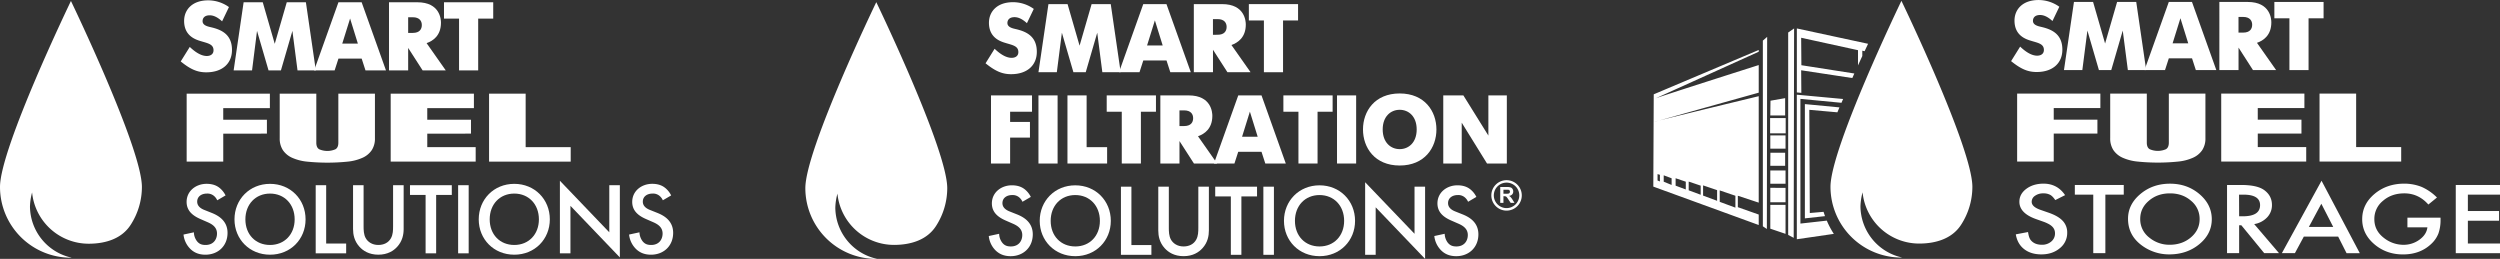 <?xml version="1.0" encoding="utf-8"?>
<svg id="Layer_1" data-name="Layer 1" xmlns="http://www.w3.org/2000/svg" viewBox="0 0 2626.37 271.98"><rect x="0" y="0" width="2626.37" height="271.98" fill="#333333" stroke="none"/><defs><style>.cls-1,.cls-2{fill:#fff;}.cls-2{fill-rule:evenodd;}</style></defs><title>SFS Logos Combined White</title><path class="cls-1" d="M251.7,323a62.2,62.2,0,0,1,2.22-14.7,59.78,59.78,0,0,0,59.86,53.86c17.64-.1,34.7-5.38,44-20.32a73.18,73.18,0,0,0,11.51-39.25c0-41-74.55-195.44-74.55-195.44s-74.53,154.45-74.53,195.44a74.41,74.41,0,0,0,74.53,74.27c.26,0,.54-.06.74-.06A55.52,55.52,0,0,1,251.7,323Z" transform="translate(-220.21 -106.12)"/><path class="cls-1" d="M503.73,204.51v15.2h-49v12.21h45.88v14.59H454.75v29.41H416.3V204.51Z" transform="translate(-220.21 -106.12)"/><path class="cls-1" d="M552.51,256q0,5.21,3.1,6.95a21.4,21.4,0,0,0,16.95,0q3.11-1.74,3.1-6.95v-51.5H614.1v46.81a22.24,22.24,0,0,1-3.3,12.5,23.1,23.1,0,0,1-9.61,8,50.41,50.41,0,0,1-15.61,4.1,211.5,211.5,0,0,1-42.89,0,50.47,50.47,0,0,1-15.71-4.1,23,23,0,0,1-9.61-8,22.25,22.25,0,0,1-3.31-12.5V204.51h38.45Z" transform="translate(-220.21 -106.12)"/><path class="cls-1" d="M718.07,204.51v15.2h-49v12.21H715v14.59H669.08v14.2h50.85v15.21H630.64V204.51Z" transform="translate(-220.21 -106.12)"/><path class="cls-1" d="M772.43,204.51v56.2h47.33v15.21H734V204.51Z" transform="translate(-220.21 -106.12)"/><path class="cls-1" d="M453.54,128.54c-3.37-3.07-7.89-6.34-13-6.34-6.07,0-7.51,3.57-7.51,6.12,0,4.3,4.94,5.54,8.51,6.35,10.6,2.46,22.38,7.06,22.38,23.94,0,14.21-10.17,23.49-27,23.49-9.23,0-16.5-3-26.86-11.43l9.51-15.25c5.68,5.43,11.93,9.52,17.87,9.52,3.7,0,7.08-1.75,7.08-6,0-6.55-6.16-7.37-13.74-9.71-5.75-1.74-17.15-5.74-17.15-21.18,0-11.56,8.42-21.57,25.25-21.57a37.51,37.51,0,0,1,21.85,7.06Z" transform="translate(-220.21 -106.12)"/><path class="cls-1" d="M476.15,108.5h20.09l12.61,43.66,12.62-43.66h20.1L552,180.08H532.77l-5.37-41.52-12.07,41.52h-13l-12.1-41.52L485,180.08H465.66Z" transform="translate(-220.21 -106.12)"/><path class="cls-1" d="M575.76,108.5h24.38l25.56,71.58H604.17l-4-12.37H575.76l-4,12.37H550.21Zm4,43.44h16.41L588,125.58Z" transform="translate(-220.21 -106.12)"/><path class="cls-1" d="M628.88,108.5h29.76c24,0,24.83,18.18,24.83,21.46,0,13.5-8.31,19.13-15.1,21.48l20.13,28.64H664.2L649,156.45v23.63H628.88Zm25,32.19c7.22,0,9.47-4.07,9.47-8.27,0-4-2.25-8.18-9.47-8.18H649v16.45Z" transform="translate(-220.21 -106.12)"/><path class="cls-1" d="M702.47,125.67H686.65V108.5h51.71v17.17H722.57v54.41h-20.1Z" transform="translate(-220.21 -106.12)"/><path class="cls-1" d="M448.41,316.54a12.35,12.35,0,0,0-3.3-4.5,10.48,10.48,0,0,0-7.49-2.56c-5.73,0-10.25,3.06-10.25,8.49,0,5,4.3,7.47,7.68,8.78l7.2,2.87c7.06,2.76,17,8.19,17,21.16,0,13.49-9.74,22.91-23.28,22.91-7,0-12.6-2.34-16.93-7.28A24.68,24.68,0,0,1,413,352.53l10.9-2.36a15.75,15.75,0,0,0,3.07,9.1c2.53,3.37,5.53,4.2,9.21,4.2,8.32,0,12-5.93,12-12,0-7.16-5.84-10.21-10.38-12.15l-6.86-3c-7.27-3.17-14.69-8.08-14.69-18.08,0-11.55,9.88-19,21-19,7.49,0,11.71,2.56,14.39,4.92a24.05,24.05,0,0,1,5.53,7.26Z" transform="translate(-220.21 -106.12)"/><path class="cls-1" d="M541.23,336.58c0,20.85-15.8,37.11-37.33,37.11s-37.35-16.26-37.35-37.11c0-21.08,15.91-37.32,37.35-37.32S541.23,315.5,541.23,336.58Zm-11.47,0c0-15.85-10.69-27.1-25.86-27.1S478,320.73,478,336.58s10.68,26.89,25.86,26.89S529.76,352.32,529.76,336.58Z" transform="translate(-220.21 -106.12)"/><path class="cls-1" d="M562.87,300.69V362h21v10.24h-32V300.69Z" transform="translate(-220.21 -106.12)"/><path class="cls-1" d="M602.18,300.69v43.13c0,3.92.11,8.61,2.16,12.36,2.17,3.91,6.67,7.29,13.34,7.29,5.55,0,10.67-2.24,13.34-7.29,2.07-3.86,2.14-8.26,2.14-12.36V300.69h11.1v46c0,5.73-1.24,12.57-6.68,18.6-3.79,4.21-10.06,8.39-19.9,8.39s-16.11-4.18-19.9-8.39c-5.42-6-6.68-12.87-6.68-18.6v-46Z" transform="translate(-220.21 -106.12)"/><path class="cls-1" d="M678.41,310.91v61.35H667.32V310.91h-16.4V300.69h43.93v10.22Z" transform="translate(-220.21 -106.12)"/><path class="cls-1" d="M712.58,300.69v71.57H701.5V300.69Z" transform="translate(-220.21 -106.12)"/><path class="cls-1" d="M797.83,336.58c0,20.85-15.8,37.11-37.35,37.11s-37.34-16.26-37.34-37.11c0-21.08,15.91-37.32,37.34-37.32S797.83,315.5,797.83,336.58Zm-11.48,0c0-15.85-10.68-27.1-25.87-27.1s-25.82,11.25-25.82,27.1,10.65,26.89,25.82,26.89S786.35,352.32,786.35,336.58Z" transform="translate(-220.21 -106.12)"/><path class="cls-1" d="M808.41,372.26V296l51.89,54.17V300.69h11.09v75.86l-51.9-54.19v49.9Z" transform="translate(-220.21 -106.12)"/><path class="cls-1" d="M916.55,316.54a12.68,12.68,0,0,0-3.29-4.5,10.46,10.46,0,0,0-7.5-2.56c-5.73,0-10.24,3.06-10.24,8.49,0,5,4.31,7.47,7.69,8.78l7.18,2.87c7.08,2.76,17,8.19,17,21.16,0,13.49-9.77,22.91-23.31,22.91-7,0-12.61-2.34-16.93-7.28a25,25,0,0,1-6.06-13.88L892,350.17a16.42,16.42,0,0,0,3.07,9.1c2.57,3.37,5.57,4.2,9.23,4.2,8.31,0,12-5.93,12-12,0-7.16-5.84-10.21-10.37-12.15l-6.87-3c-7.28-3.17-14.67-8.08-14.67-18.08,0-11.55,9.86-19,21-19,7.5,0,11.69,2.56,14.37,4.92a23.74,23.74,0,0,1,5.53,7.26Z" transform="translate(-220.21 -106.12)"/><path class="cls-1" d="M1299.05,130.48c-3.37-3.06-7.9-6.33-13-6.33-6.06,0-7.51,3.57-7.51,6.12,0,4.29,4.94,5.53,8.51,6.34,10.6,2.46,22.39,7.06,22.39,23.94,0,14.21-10.18,23.5-27,23.5-9.23,0-16.5-3.06-26.86-11.43l9.51-15.26c5.68,5.43,11.93,9.52,17.86,9.52,3.7,0,7.09-1.75,7.09-6,0-6.55-6.16-7.37-13.75-9.71-5.75-1.74-17.14-5.74-17.14-21.18,0-11.56,8.41-21.57,25.25-21.57a37.44,37.44,0,0,1,21.84,7.06Z" transform="translate(-220.21 -106.12)"/><path class="cls-1" d="M1321.65,110.44h20.09l12.62,43.66L1367,110.44h20.11L1397.53,182h-19.26l-5.36-41.52L1360.83,182h-12.95l-12.1-41.52L1330.46,182h-19.3Z" transform="translate(-220.21 -106.12)"/><path class="cls-1" d="M1421.26,110.44h24.38L1471.21,182h-21.53l-4-12.37h-24.38l-4,12.37h-21.53Zm4,43.45h16.41l-8.2-26.36Z" transform="translate(-220.21 -106.12)"/><path class="cls-1" d="M1474.38,110.44h29.77c24,0,24.83,18.18,24.83,21.47,0,13.49-8.31,19.13-15.1,21.48L1534,182h-24.3l-15.19-23.62V182h-20.13Zm25,32.2c7.21,0,9.46-4.08,9.46-8.27,0-4-2.25-8.18-9.46-8.18h-4.91v16.45Z" transform="translate(-220.21 -106.12)"/><path class="cls-1" d="M1548,127.62h-15.81V110.44h51.7v17.18h-15.78V182H1548Z" transform="translate(-220.21 -106.12)"/><path class="cls-1" d="M1261.31,206.34h43.08V223.5h-23v10.75h20.83v16.46h-20.83V277.9h-20.11Z" transform="translate(-220.21 -106.12)"/><path class="cls-1" d="M1311.16,206.34h20.11V277.9h-20.11Z" transform="translate(-220.21 -106.12)"/><path class="cls-1" d="M1341.63,206.34h20.12v54.38h21.54V277.9h-41.66Z" transform="translate(-220.21 -106.12)"/><path class="cls-1" d="M1398.68,223.5h-15.82V206.34h51.74V223.5h-15.82v54.4h-20.1Z" transform="translate(-220.21 -106.12)"/><path class="cls-1" d="M1439.21,206.34H1469c24,0,24.83,18.19,24.83,21.48,0,13.49-8.31,19.11-15.07,21.45l20.1,28.63H1474.5l-15.19-23.61V277.9h-20.1Zm25,32.2c7.22,0,9.45-4.08,9.45-8.28,0-4-2.23-8.18-9.45-8.18h-4.92v16.46Z" transform="translate(-220.21 -106.12)"/><path class="cls-1" d="M1521.06,206.34h24.43L1571,277.9h-21.53l-4-12.34h-24.43l-4,12.34h-21.55Zm4,43.44h16.41l-8.2-26.37Z" transform="translate(-220.21 -106.12)"/><path class="cls-1" d="M1584.29,223.5h-15.82V206.34h51.72V223.5h-15.82v54.4h-20.08Z" transform="translate(-220.21 -106.12)"/><path class="cls-1" d="M1624.81,206.34h20.1V277.9h-20.1Z" transform="translate(-220.21 -106.12)"/><path class="cls-1" d="M1652.1,242.12c0-19.11,12.32-37.82,38.56-37.82s38.59,18.71,38.59,37.82S1716.91,280,1690.66,280,1652.1,261.24,1652.1,242.12Zm56.41,0c0-13.8-8.5-20.66-17.85-20.66s-17.86,6.86-17.86,20.66,8.52,20.67,17.86,20.67S1708.51,255.92,1708.51,242.12Z" transform="translate(-220.21 -106.12)"/><path class="cls-1" d="M1736.43,206.34h21.12l26.27,42.23V206.34h19.39V277.9h-20.82L1755.82,235V277.9h-19.39Z" transform="translate(-220.21 -106.12)"/><path class="cls-1" d="M1294.35,318.1a12.47,12.47,0,0,0-3.29-4.51,10.54,10.54,0,0,0-7.49-2.56c-5.74,0-10.25,3.07-10.25,8.5,0,5,4.29,7.46,7.67,8.78l7.2,2.86c7.07,2.77,17,8.19,17,21.16,0,13.49-9.75,22.92-23.29,22.92-7,0-12.6-2.34-16.93-7.28a24.82,24.82,0,0,1-6-13.89l10.9-2.36a15.81,15.81,0,0,0,3.07,9.11c2.53,3.36,5.53,4.2,9.21,4.2,8.33,0,12-5.94,12-12,0-7.15-5.85-10.21-10.38-12.15l-6.87-3c-7.27-3.17-14.68-8.07-14.68-18.08,0-11.55,9.87-19,21-19,7.49,0,11.71,2.56,14.39,4.92a23.89,23.89,0,0,1,5.53,7.26Z" transform="translate(-220.21 -106.12)"/><path class="cls-1" d="M1387.17,338.13c0,20.85-15.8,37.12-37.33,37.12s-37.35-16.27-37.35-37.12c0-21.07,15.91-37.32,37.35-37.32S1387.17,317.06,1387.17,338.13Zm-11.47,0c0-15.85-10.69-27.1-25.86-27.1S1324,322.28,1324,338.13s10.68,26.9,25.86,26.9S1375.7,353.87,1375.7,338.13Z" transform="translate(-220.21 -106.12)"/><path class="cls-1" d="M1408.81,302.24v61.33h21v10.24h-32V302.24Z" transform="translate(-220.21 -106.12)"/><path class="cls-1" d="M1448.12,302.24v43.13c0,3.92.11,8.61,2.17,12.36,2.16,3.92,6.66,7.3,13.33,7.3,5.55,0,10.68-2.25,13.34-7.3,2.07-3.86,2.15-8.26,2.15-12.36V302.24h11.09v46c0,5.72-1.23,12.57-6.68,18.59-3.79,4.21-10,8.4-19.9,8.4s-16.11-4.19-19.9-8.4c-5.42-6-6.68-12.87-6.68-18.59v-46Z" transform="translate(-220.21 -106.12)"/><path class="cls-1" d="M1524.35,312.47v61.34h-11.08V312.47h-16.41V302.24h43.93v10.23Z" transform="translate(-220.21 -106.12)"/><path class="cls-1" d="M1558.52,302.24v71.57h-11.08V302.24Z" transform="translate(-220.21 -106.12)"/><path class="cls-1" d="M1643.77,338.13c0,20.85-15.79,37.12-37.34,37.12s-37.35-16.27-37.35-37.12c0-21.07,15.91-37.32,37.35-37.32S1643.77,317.06,1643.77,338.13Zm-11.48,0c0-15.85-10.68-27.1-25.86-27.1s-25.82,11.25-25.82,27.1,10.65,26.9,25.82,26.9S1632.29,353.87,1632.29,338.13Z" transform="translate(-220.21 -106.12)"/><path class="cls-1" d="M1654.35,373.81V297.56l51.89,54.16V302.24h11.1V378.1l-51.91-54.19v49.9Z" transform="translate(-220.21 -106.12)"/><path class="cls-1" d="M1762.49,318.1a12.71,12.71,0,0,0-3.29-4.51,10.51,10.51,0,0,0-7.5-2.56c-5.72,0-10.24,3.07-10.24,8.5,0,5,4.31,7.46,7.7,8.78l7.17,2.86c7.09,2.77,17,8.19,17,21.16,0,13.49-9.77,22.92-23.3,22.92-7,0-12.62-2.34-16.93-7.28a25,25,0,0,1-6.07-13.89l10.89-2.36a16.41,16.41,0,0,0,3.08,9.11c2.56,3.36,5.56,4.2,9.22,4.2,8.31,0,12-5.94,12-12,0-7.15-5.85-10.21-10.38-12.15l-6.86-3c-7.29-3.17-14.67-8.07-14.67-18.08,0-11.55,9.86-19,21-19,7.5,0,11.7,2.56,14.37,4.92a23.74,23.74,0,0,1,5.54,7.26Z" transform="translate(-220.21 -106.12)"/><path class="cls-1" d="M1097.75,324.24a62.82,62.82,0,0,1,2.23-14.7,59.79,59.79,0,0,0,59.85,53.86c17.65-.1,34.7-5.38,44-20.33a73.26,73.26,0,0,0,11.51-39.24c0-41-74.55-195.44-74.55-195.44s-74.53,154.45-74.53,195.44a74.41,74.41,0,0,0,74.53,74.27c.26,0,.53-.07.74-.07A55.54,55.54,0,0,1,1097.75,324.24Z" transform="translate(-220.21 -106.12)"/><path id="_8" data-name="8" class="cls-1" d="M1802.92,295.39a16,16,0,1,0,16,16A16,16,0,0,0,1802.92,295.39Zm0,29.35a13.38,13.38,0,1,1,13.38-13.38A13.4,13.4,0,0,1,1802.92,324.74Zm4.41-11.43a7.81,7.81,0,0,0-1.81-1.4,5.27,5.27,0,0,0,3.3-1.55,4.41,4.41,0,0,0,1.11-3.1,4.74,4.74,0,0,0-.73-2.62,3.83,3.83,0,0,0-1.94-1.6,12.17,12.17,0,0,0-3.89-.45h-7.09v16.68h3.37v-7h.68a5.73,5.73,0,0,1,1.7.19,2.61,2.61,0,0,1,1,.7,22.61,22.61,0,0,1,1.78,2.45l2.43,3.63h4l-2-3.25A18.51,18.51,0,0,0,1807.33,313.31Zm-5.19-3.66h-2.49v-4.24h2.63q2,0,2.46.06a2.1,2.1,0,0,1,1.27.65,2,2,0,0,1,.44,1.36,2.14,2.14,0,0,1-.34,1.25,1.78,1.78,0,0,1-.94.71A13.14,13.14,0,0,1,1802.14,309.65Z" transform="translate(-220.21 -106.12)"/><path class="cls-1" d="M2174.71,322.88a62.73,62.73,0,0,1,2.22-14.7A59.79,59.79,0,0,0,2236.79,362c17.65-.1,34.7-5.38,44-20.32a73.26,73.26,0,0,0,11.5-39.25c0-41-74.54-195.44-74.54-195.44s-74.53,154.45-74.53,195.44a74.41,74.41,0,0,0,74.53,74.27c.26,0,.53-.06.74-.06A55.54,55.54,0,0,1,2174.71,322.88Z" transform="translate(-220.21 -106.12)"/><path class="cls-1" d="M2426.75,204.44v15.2h-49v12.2h45.89v14.6h-45.89v29.4h-38.44v-71.4Z" transform="translate(-220.21 -106.12)"/><path class="cls-1" d="M2475.53,255.94q0,5.21,3.1,6.95a21.4,21.4,0,0,0,16.95,0c2.06-1.16,3.1-3.48,3.1-6.95v-51.5h38.44v46.81a22.17,22.17,0,0,1-3.31,12.5,23,23,0,0,1-9.61,8,50,50,0,0,1-15.6,4.09,209.59,209.59,0,0,1-42.89,0,50.21,50.21,0,0,1-15.71-4.09,23,23,0,0,1-9.61-8,22.17,22.17,0,0,1-3.31-12.5V204.44h38.45Z" transform="translate(-220.21 -106.12)"/><path class="cls-1" d="M2641.09,204.44v15.2h-49v12.2H2638v14.6H2592.1v14.2H2643v15.2h-89.29v-71.4Z" transform="translate(-220.21 -106.12)"/><path class="cls-1" d="M2695.45,204.44v56.2h47.33v15.2H2657v-71.4Z" transform="translate(-220.21 -106.12)"/><path class="cls-1" d="M2389.69,311.12l-10.31,5.19q-2.9-4.26-5.51-5.57a14.68,14.68,0,0,0-7-1.48,14.49,14.49,0,0,0-8.78,2.55,7.5,7.5,0,0,0-3.49,6.31q0,5.24,9.16,8.44l8.4,2.92q10.26,3.52,15,8.61a17.55,17.55,0,0,1,4.75,12.45,20.33,20.33,0,0,1-7.75,16.33q-7.8,6.5-19.36,6.5-11,0-18.11-5.52t-8.78-15.54l12.87-2.42q.87,6.32,3.05,8.73,3.93,4.63,11.46,4.63a14.62,14.62,0,0,0,9.87-3.38,10.84,10.84,0,0,0,3.93-8.58,10.48,10.48,0,0,0-.68-3.83,9.54,9.54,0,0,0-2.13-3.2,16.24,16.24,0,0,0-3.74-2.74,37.79,37.79,0,0,0-5.45-2.43l-8.13-2.88q-17.3-6.21-17.29-18.18,0-8.07,7.25-13.5t18.06-5.48Q2381.51,299.05,2389.69,311.12Z" transform="translate(-220.21 -106.12)"/><path class="cls-1" d="M2432,310.6v61.47h-12.71V310.6h-19.37V300.45h51.39V310.6Z" transform="translate(-220.21 -106.12)"/><path class="cls-1" d="M2455.8,335.93q0-15.12,13-26T2500,299.1q18,0,30.87,10.95t12.93,26.3q0,15.45-13,26.21t-31.48,10.81a48,48,0,0,1-29.29-9.61Q2455.8,353.14,2455.8,335.93Zm12.82.14A24.08,24.08,0,0,0,2478,355.6a33,33,0,0,0,21.55,7.65q13.24,0,22.36-7.79t9.11-19.2a24.36,24.36,0,0,0-9-19.21q-8.94-7.79-22.15-7.79t-22.2,7.79Q2468.63,324.76,2468.62,336.07Z" transform="translate(-220.21 -106.12)"/><path class="cls-1" d="M2588.35,341.54l26.07,30.53h-15.54l-24.06-29.32h-2.29v29.32h-12.71V300.45h14.89q16.7,0,24.11,5.33,8.19,5.94,8.19,15.68a18.47,18.47,0,0,1-5.13,13.08A23.77,23.77,0,0,1,2588.35,341.54Zm-15.82-8.21h4q18,0,18-11.73,0-11-17.56-11h-4.53Z" transform="translate(-220.21 -106.12)"/><path class="cls-1" d="M2676.56,354.67H2640.5l-9.38,17.4h-13.7L2659.1,296l40.2,76.12h-13.91Zm-5.19-10.16-12.49-24.35-13.09,24.35Z" transform="translate(-220.21 -106.12)"/><path class="cls-1" d="M2749.32,334.77h34.8v2.37a42.06,42.06,0,0,1-2.23,14.28,29.68,29.68,0,0,1-7.37,10.77q-11.71,11.22-29.83,11.22-17.68,0-30.28-10.85t-12.6-26.16q0-15.6,12.82-26.44t31.2-10.91a49.09,49.09,0,0,1,18.44,3.44,52.63,52.63,0,0,1,16.09,11.13l-9.05,7.38q-10.36-11.75-25.26-11.74-13.37,0-22.42,7.84a24.28,24.28,0,0,0-9.05,19.3q0,12,10.09,19.71a33.08,33.08,0,0,0,20.45,7.19,28.12,28.12,0,0,0,16.86-5.38q7.47-5.43,8.34-13h-21Z" transform="translate(-220.21 -106.12)"/><path class="cls-1" d="M2846.58,310.6h-33.76v17.21h32.78V338h-32.78v23.94h33.76v10.16h-46.47V300.45h46.47Z" transform="translate(-220.21 -106.12)"/><path class="cls-1" d="M2376.43,128.21c-3.37-3.07-7.9-6.33-13-6.33-6.06,0-7.51,3.56-7.51,6.12,0,4.29,4.94,5.53,8.51,6.34,10.61,2.46,22.39,7.06,22.39,23.94,0,14.21-10.18,23.49-27,23.49-9.23,0-16.5-3.05-26.86-11.42l9.51-15.26c5.68,5.43,11.93,9.52,17.87,9.52,3.7,0,7.08-1.75,7.08-6,0-6.55-6.16-7.37-13.74-9.71-5.76-1.74-17.15-5.74-17.15-21.18,0-11.56,8.41-21.57,25.25-21.57a37.51,37.51,0,0,1,21.85,7.06Z" transform="translate(-220.21 -106.12)"/><path class="cls-1" d="M2399,108.17h20.09l12.62,43.66,12.61-43.66h20.11l10.45,71.58h-19.25l-5.37-41.52-12.08,41.52h-12.95l-12.1-41.52-5.32,41.52h-19.3Z" transform="translate(-220.21 -106.12)"/><path class="cls-1" d="M2498.64,108.17H2523l25.57,71.58h-21.53l-4-12.37h-24.38l-4,12.37H2473.1Zm4,43.44h16.41l-8.2-26.36Z" transform="translate(-220.21 -106.12)"/><path class="cls-1" d="M2551.76,108.17h29.77c24,0,24.83,18.18,24.83,21.47,0,13.49-8.31,19.13-15.1,21.48l20.13,28.63h-24.31l-15.18-23.63v23.63h-20.14Zm25,32.2c7.21,0,9.46-4.08,9.46-8.27,0-4-2.25-8.19-9.46-8.19h-4.9v16.46Z" transform="translate(-220.21 -106.12)"/><path class="cls-1" d="M2625.36,125.35h-15.82V108.17h51.7v17.18h-15.78v54.4h-20.1Z" transform="translate(-220.21 -106.12)"/><path class="cls-2" d="M2112.42,145.79l59.71,13.05v16q2.19-4.81,4.52-9.83l0-5.64,2.42.54,1.39-3,2.26-4.79L2107.89,136v67.23l4.72.43-.19-23.72,53.73,8.17,2.13-4.78-55.63-8.7-.23-28.82ZM1957.54,205.2l110.29-46.59v1.85l-109.2,49.37c-2,0,109.2-35.37,109.2-35.37v29L1958.63,234c-2,0,109.2-26.82,109.2-26.82V319l-21.94-7.24v12l21.94,7.75v11l-110.74-40.35.45-97Zm4,83.84v6.7l2.48,1v-7l-2.48-.7Zm6.48,1.28V297l8.31,3.41v-7l-8.31-3.12Zm12.5,3.05v7.8l10.69,4V297l-10.69-3.64Zm13.74,3.5v9.18l12.6,4.67v-9.57l-12.6-4.28Zm15.12,4V311.6l14.73,5.47v-11.2l-14.73-5Zm17.48,5.29v12l16.47,6.11V311.76l-16.47-5.61Zm49.83-161.3-4.52,3.92v195.1l4.21,2.81.31-201.83ZM2080,321.32H2096v30.47L2080,346.36v-25Zm0-17.87H2096v15.19H2080V303.45Zm0-18.26H2096v13.92H2080V285.19Zm.11-18.6h15.48v13.69H2080l.11-13.69Zm-.11-18.21H2096v13.91H2080V248.38Zm-.23-18.22h16.38v16.06H2079.8V230.16Zm.42-18.24,15.4-2.69v18.21H2080l.19-15.52ZM2105,136l-6.22,4.28V352.92l5.79,3.06.43-220Zm11.32,79.48,36.33,3.46q-1.09,2.58-2.18,5.17l-29.5-2.62.53,108.41,14.46-1.25q.69,2.26,1.52,4.53l-21.16,2.34v-120Zm-8.46-9.87V357.46l38.88-5.65-.85-1.32a89,89,0,0,1-6.14-11.64l0-.1-.37-.86L2111.64,341V210l43.12,4.11,1.72-4Z" transform="translate(-220.21 -106.12)"/></svg>
